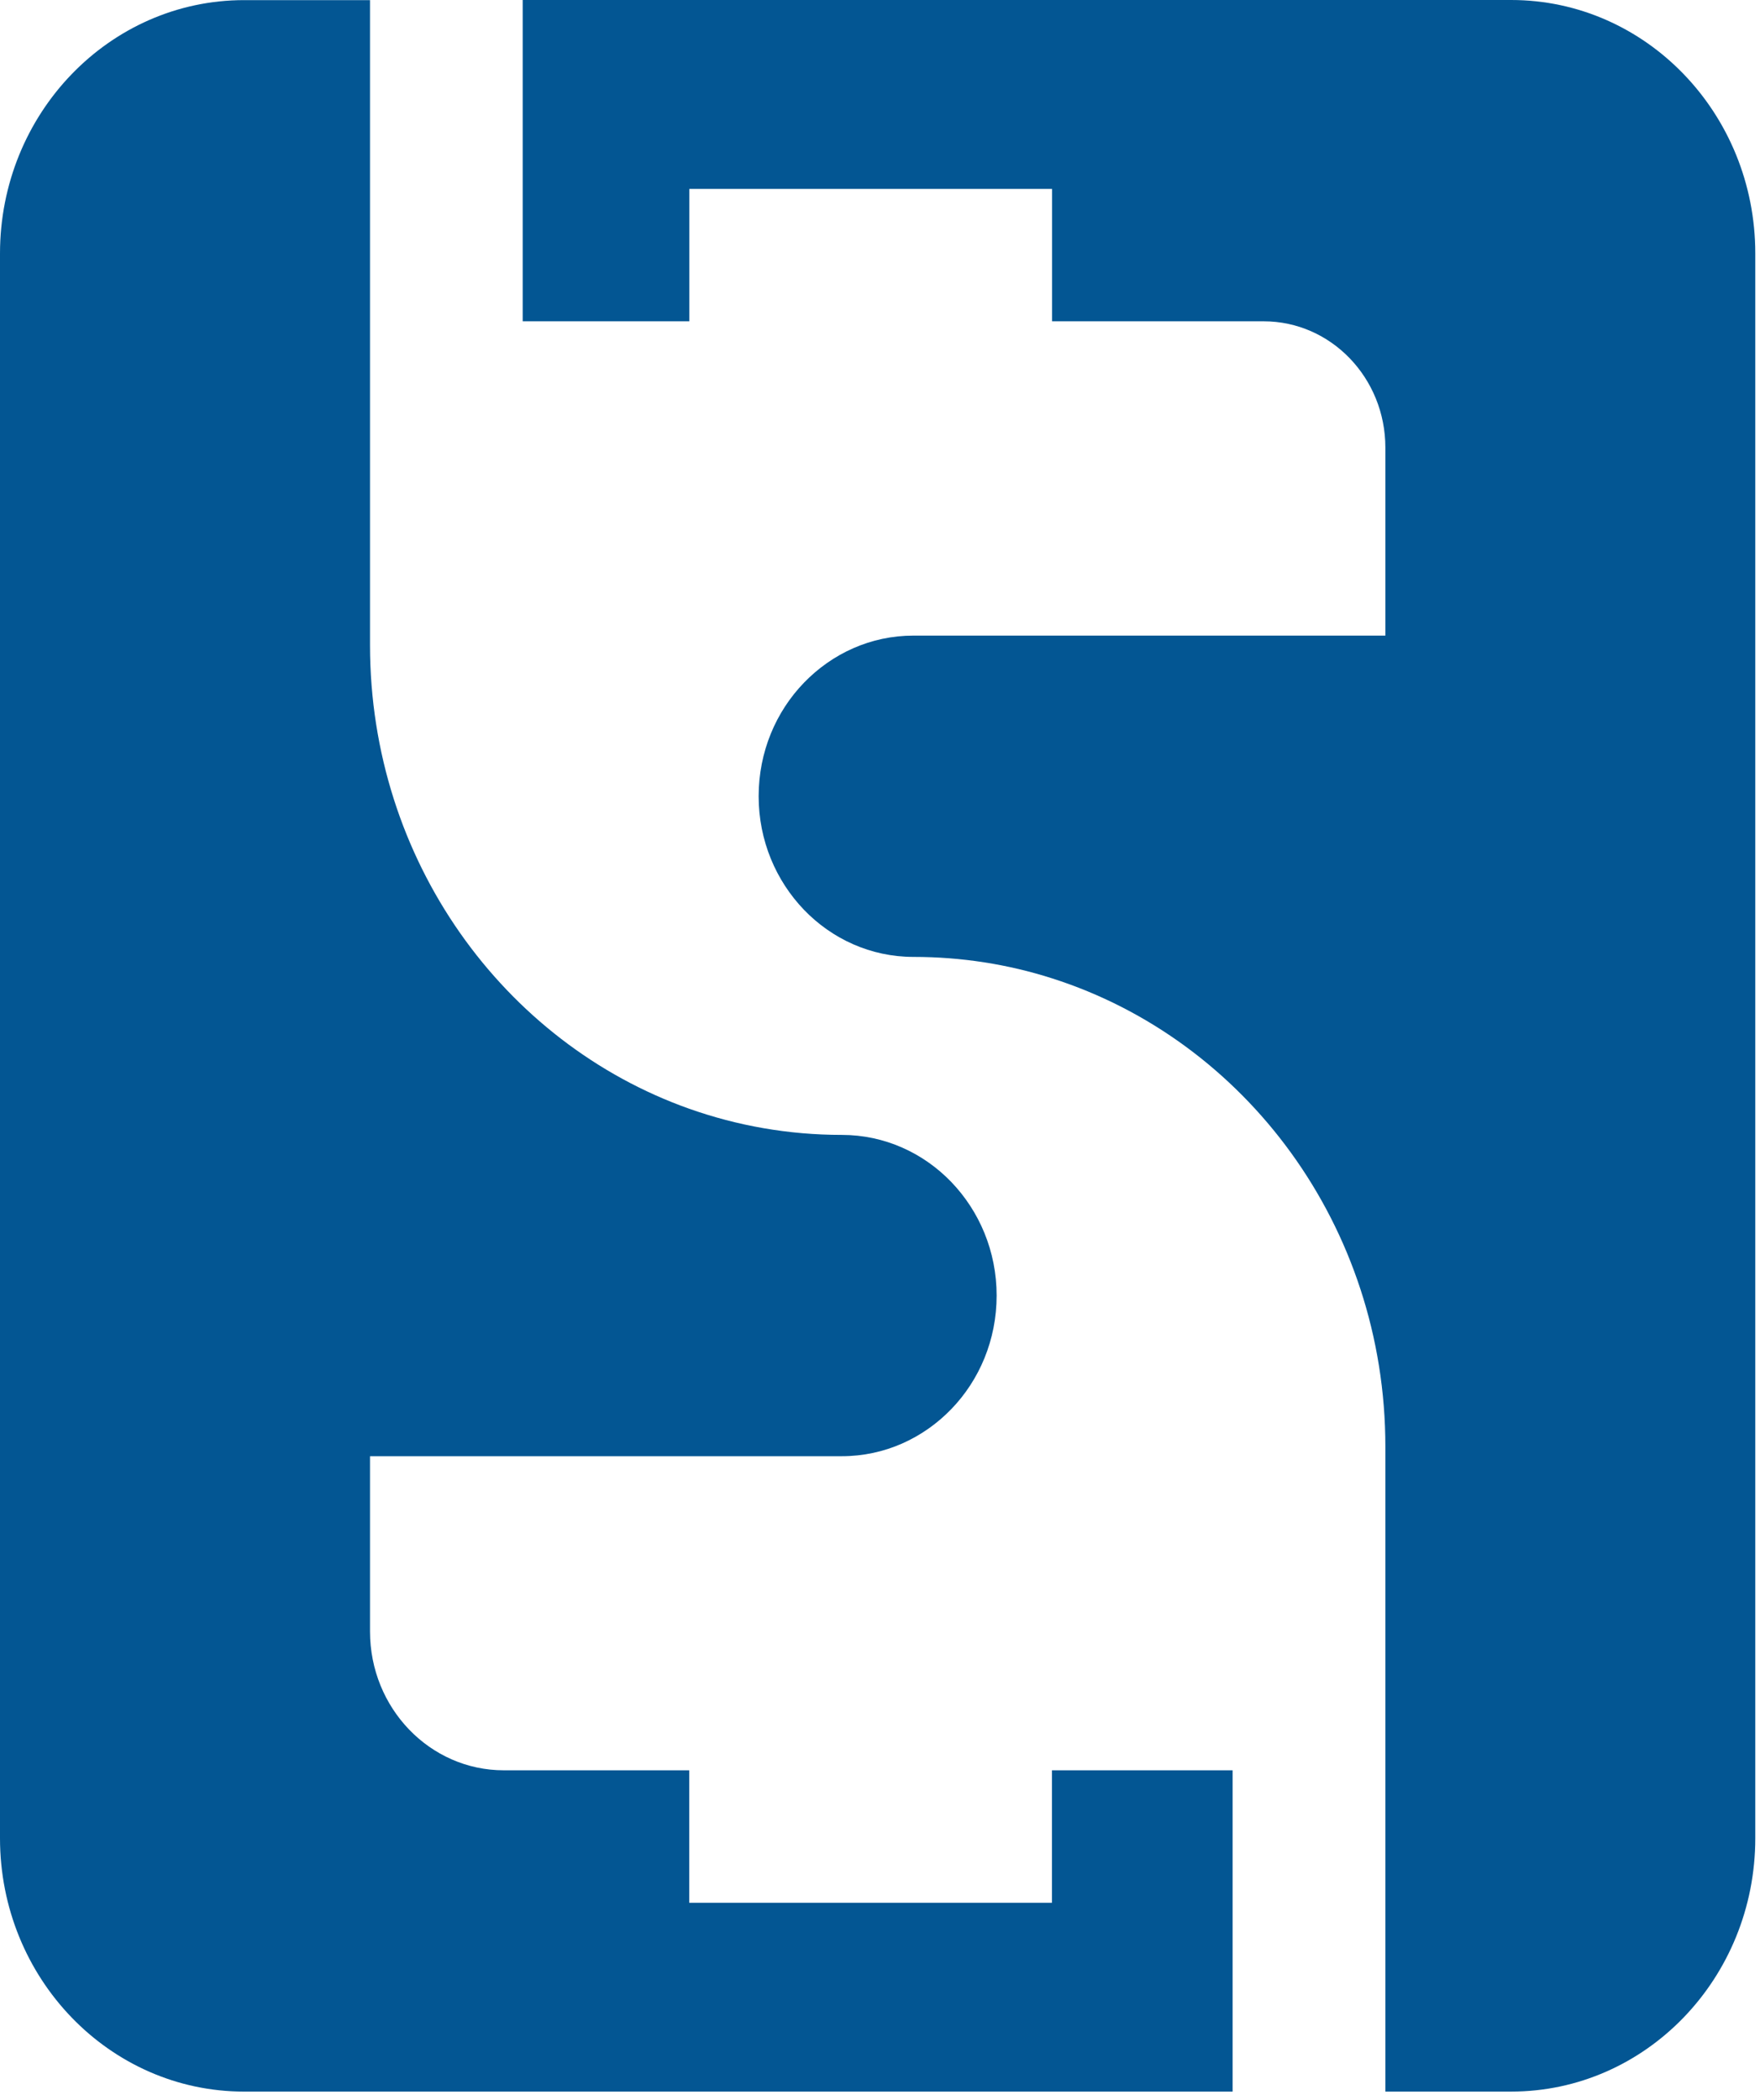 <svg width="119" height="142" viewBox="0 0 119 142" fill="none" xmlns="http://www.w3.org/2000/svg">
<path d="M118.681 17.14V124.288C118.681 133.749 111.288 141.422 102.173 141.422H93.67V97.816C93.67 82.911 84.182 70.308 71.132 66.15C68.169 65.202 65.018 64.701 61.762 64.701C58.871 64.701 56.254 63.482 54.362 61.518C52.47 59.547 51.295 56.838 51.295 53.838C51.295 50.838 52.463 48.123 54.362 46.159C56.261 44.195 58.871 42.976 61.762 42.976H93.67V30.265C93.67 25.551 89.99 21.725 85.442 21.725H71.132V12.772H46.61V21.725H35.341V0H102.173C111.288 0 118.681 7.673 118.681 17.134V17.14Z" fill="#035693"/>
<path d="M83.341 119.698V141.423H16.509C7.393 141.423 0 133.75 0 124.289V17.141C0 7.681 7.393 0.008 16.509 0.008H25.018V43.62C25.018 58.16 34.049 70.519 46.603 74.968C49.84 76.113 53.305 76.736 56.92 76.736C59.81 76.736 62.427 77.955 64.319 79.919C66.212 81.889 67.386 84.598 67.386 87.598C67.386 90.598 66.218 93.314 64.319 95.278C62.42 97.242 59.81 98.461 56.92 98.461H25.018V110.312C25.018 115.492 29.064 119.698 34.062 119.698H46.603V128.657H71.125V119.698H83.341Z" fill="#035693"/>
</svg>
